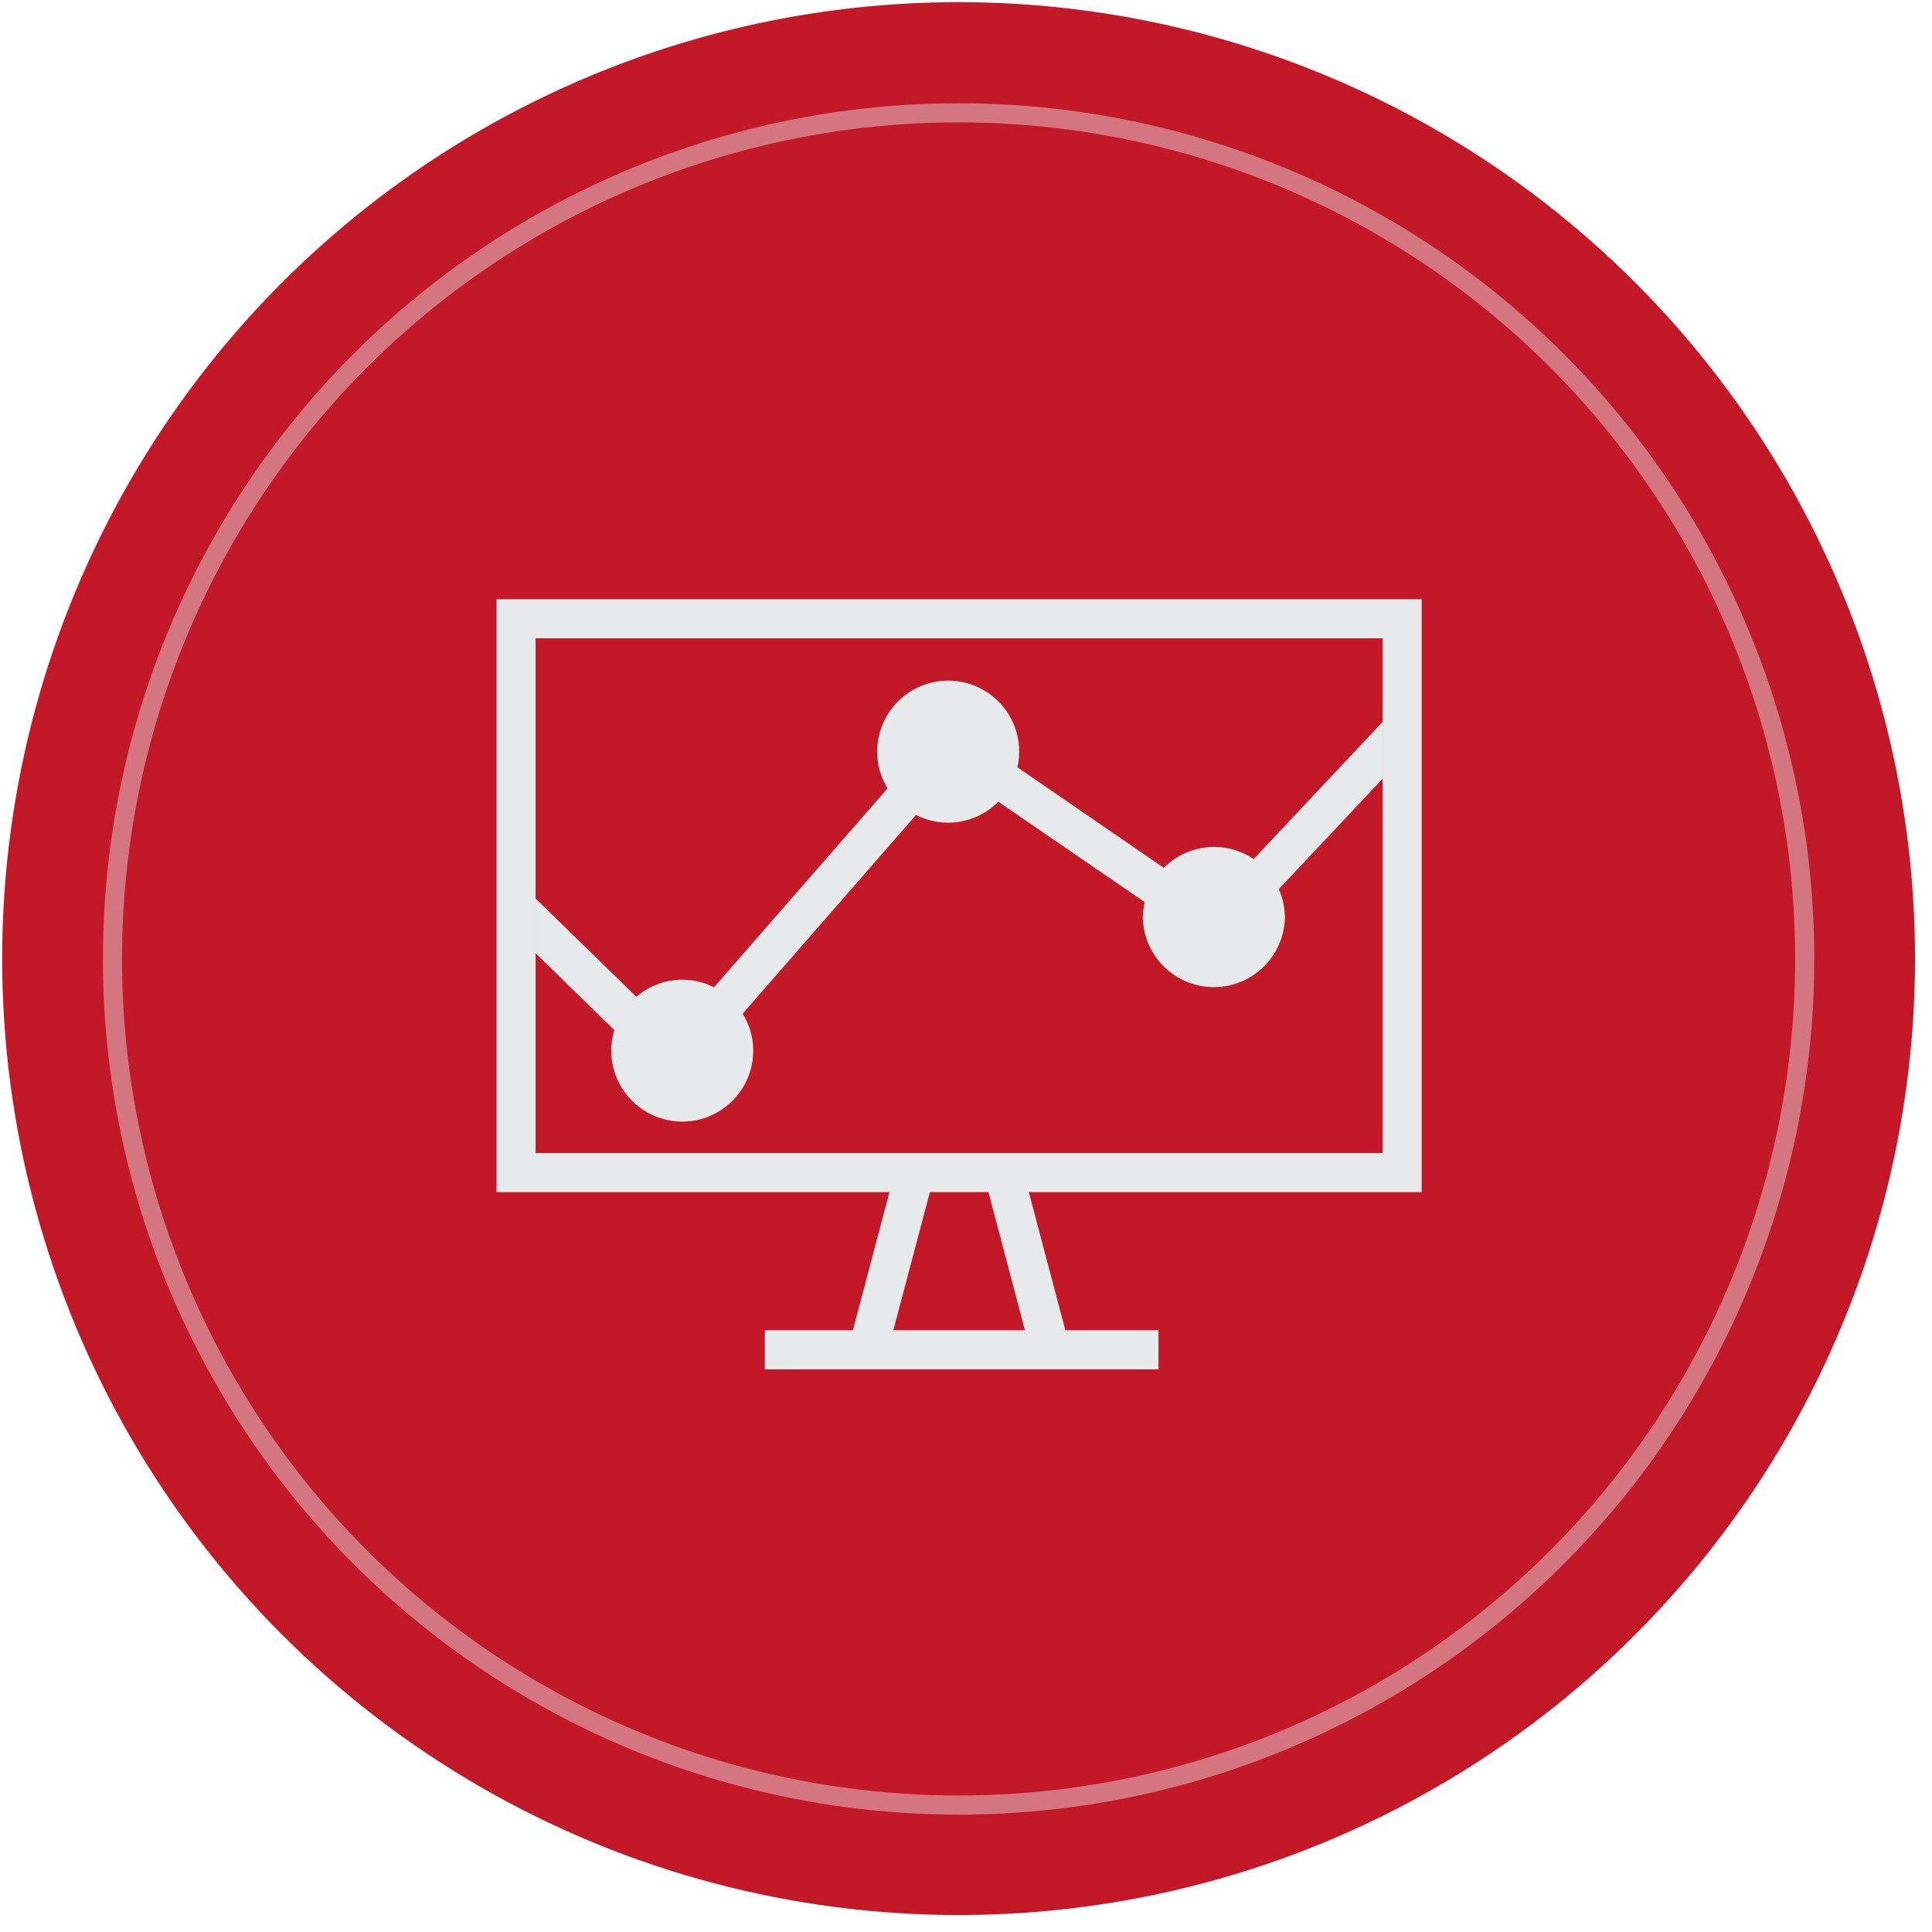<?xml version="1.0" encoding="UTF-8"?>
<svg xmlns="http://www.w3.org/2000/svg" width="101" height="101" viewBox="0 0 101 101">
  <g fill="none" fill-rule="evenodd" transform="translate(.113 .113)">
    <circle cx="50" cy="50" r="50" fill="#C21828"></circle>
    <g fill="#E7EAEB" fill-rule="nonzero" transform="translate(25.844 31.212)">
      <path d="M48.365,30.996 L48.365,0 L0,0 L0,30.996 L20.541,30.996 L18.631,38.217 L14.027,38.217 L14.027,40.26 L34.605,40.26 L34.605,38.217 L29.736,38.217 L27.826,30.996 L48.365,30.996 Z M2.043,2.043 L46.322,2.043 L46.322,28.953 L2.043,28.953 L2.043,2.043 Z M27.623,38.217 L20.744,38.217 L22.654,30.996 L25.718,30.996 L27.623,38.217 Z"></path>
      <path d="M6.157,22.523 C5.735,23.916 6.166,25.428 7.261,26.388 C8.355,27.349 9.91,27.58 11.237,26.981 C12.564,26.381 13.418,25.061 13.421,23.605 C13.42,22.92 13.228,22.249 12.867,21.667 L21.93,11.28 C23.363,12.009 25.103,11.729 26.234,10.587 L33.884,15.835 C33.822,16.103 33.789,16.377 33.788,16.652 C33.836,18.669 35.484,20.279 37.501,20.279 C39.518,20.279 41.166,18.669 41.214,16.652 C41.214,16.136 41.105,15.626 40.895,15.155 L46.322,9.384 L46.322,6.412 L39.581,13.584 C38.108,12.591 36.137,12.783 34.883,14.042 L27.231,8.788 C27.547,7.397 27.038,5.949 25.922,5.062 C24.806,4.175 23.281,4.005 21.997,4.625 C20.714,5.245 19.899,6.545 19.9,7.971 C19.9,8.648 20.088,9.311 20.441,9.889 L11.37,20.286 C10.04,19.614 8.436,19.811 7.309,20.784 L2.043,15.647 L2.043,18.507 L6.157,22.523 Z"></path>
    </g>
    <circle cx="50" cy="50.018" r="44.233" stroke="#E7EAEB" opacity=".45"></circle>
  </g>
</svg>
